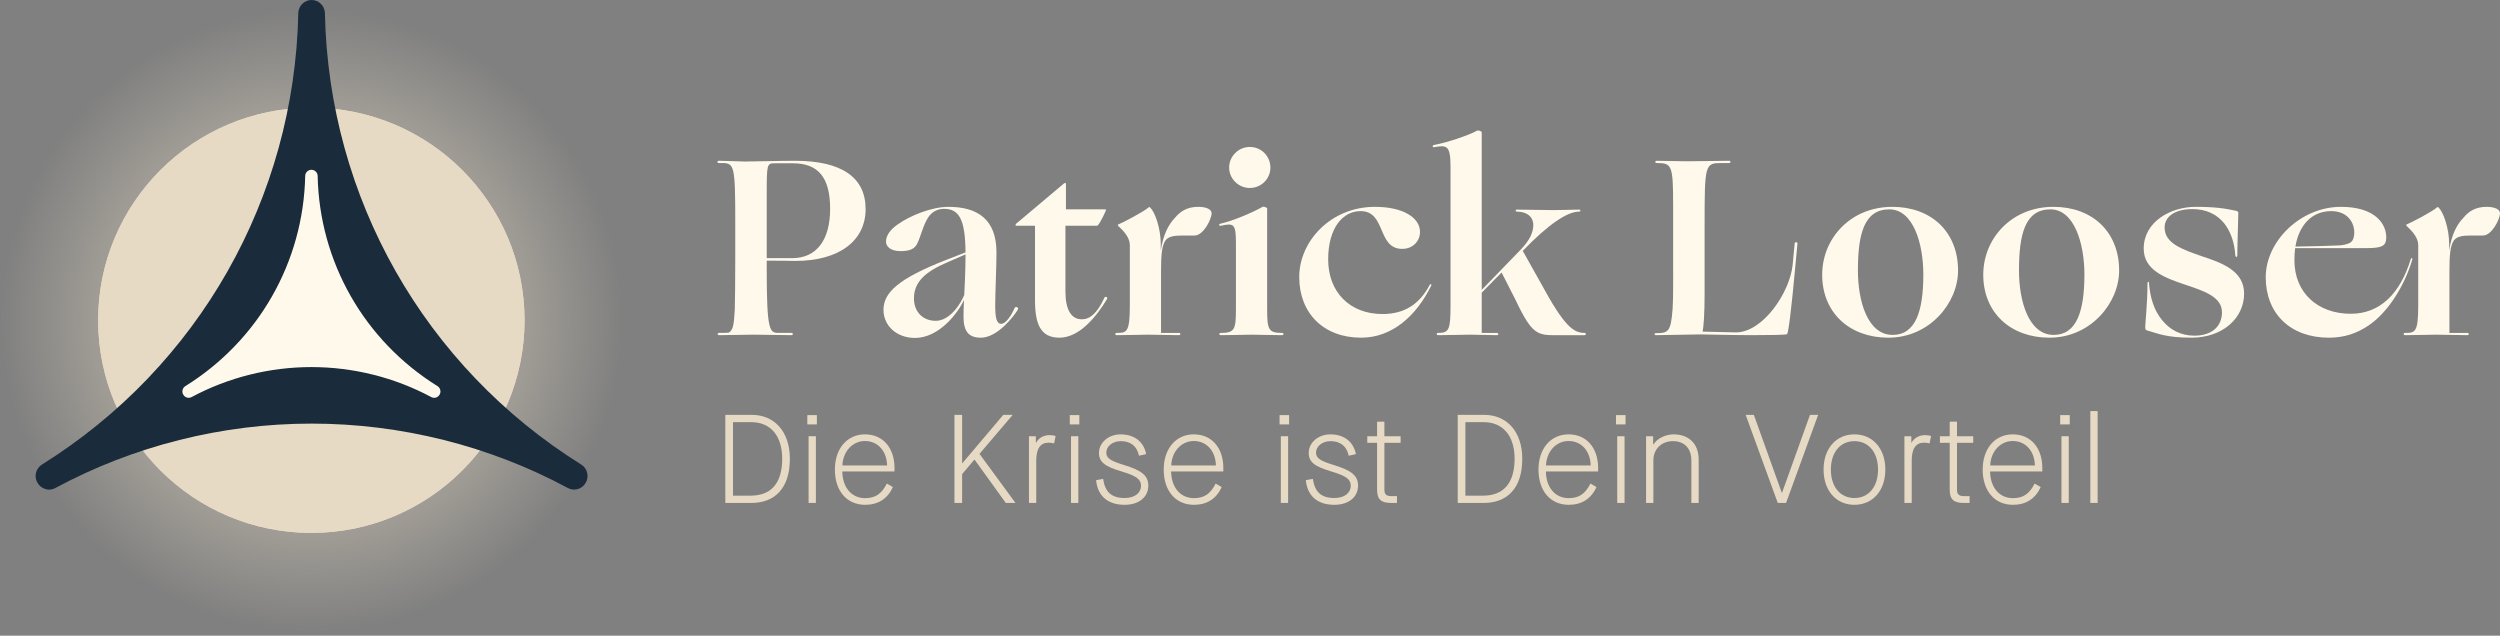 <svg width="409" height="104" viewBox="0 0 409 104" fill="none" xmlns="http://www.w3.org/2000/svg">
<rect x="0" y="0" width="409" height="104" fill="#808080" stroke="none"/>
<path d="M393.481 54.834C393.152 54.834 393.152 54.463 393.481 54.463C395.128 54.463 395.622 54.381 395.622 49.935V40.096C395.622 38.902 394.675 37.832 393.728 36.968C393.605 36.844 393.646 36.762 393.728 36.721C394.469 36.432 397.927 34.621 398.709 33.921C398.792 33.839 398.833 33.839 398.956 33.962C399.739 34.703 400.685 37.338 400.685 40.014V40.961C401.097 38.285 402.003 36.679 402.991 35.65C403.896 34.539 405.049 33.839 406.819 33.839C407.972 33.839 409.001 34.168 409.001 34.909C409.001 35.815 407.684 38.532 406.202 38.532H404.185C402.785 38.532 401.962 38.697 401.468 39.314C400.85 40.178 400.727 41.743 400.727 44.46V54.463H403.649C403.979 54.463 403.979 54.834 403.649 54.834C403.32 54.834 399.245 54.751 398.586 54.751C397.968 54.751 394.675 54.834 393.481 54.834Z" fill="#FFF9EB"/>
<path d="M381.005 55.245C374.706 55.245 370.672 51.293 370.672 45.365C370.672 39.438 376.394 33.839 382.981 33.839C388.62 33.839 390.473 36.679 390.39 38.985C390.308 40.096 389.938 40.59 387.262 40.59H375.488C375.406 41.208 375.365 41.866 375.365 42.566C375.365 47.918 379.193 51.334 384.586 51.334C389.361 51.334 392.655 48.041 394.384 42.443C394.466 42.113 394.754 42.154 394.631 42.525C393.396 46.683 390.761 51.046 387.468 53.269C385.533 54.545 383.557 55.245 381.005 55.245ZM381.375 34.539C378.37 34.539 376.147 36.638 375.529 40.343C378.699 40.302 380.963 40.22 382.939 40.137C383.722 40.055 384.38 39.808 384.586 39.643C384.998 39.314 385.162 38.738 385.162 38.038C385.162 36.432 384.092 34.539 381.375 34.539Z" fill="#FFF9EB"/>
<path d="M358.533 55.245C354.292 55.245 352.893 54.504 351.246 54.051C351.04 54.01 350.958 53.846 350.958 53.475C350.958 52.858 351.328 49.688 351.328 46.353C351.328 46.065 351.575 45.983 351.575 46.312C351.74 48.617 352.399 50.799 353.716 52.364C354.951 53.928 356.762 54.916 358.985 54.916C361.826 54.916 363.514 53.434 363.514 51.087C363.514 48.535 360.508 47.588 357.462 46.559C354.128 45.448 350.711 44.172 350.711 40.672C350.711 36.227 355.198 33.839 359.191 33.839C362.32 33.839 364.008 34.086 365.86 34.498C366.107 34.58 366.189 34.662 366.189 34.827C366.189 35.98 366.025 39.684 366.025 41.784C366.025 42.113 365.737 42.113 365.695 41.784C365.572 39.726 364.954 37.914 363.925 36.597C362.69 35.033 360.92 34.209 358.656 34.209C355.816 34.209 354.128 35.444 354.128 37.215C354.128 39.849 357.051 40.796 360.179 41.907C363.555 43.019 367.136 44.295 367.136 48.041C367.136 51.993 363.678 55.245 358.533 55.245Z" fill="#FFF9EB"/>
<path d="M335.288 55.245C328.948 55.245 324.461 51.17 324.461 44.954C324.461 39.026 329.072 33.839 335.946 33.839C342.286 33.839 346.691 37.914 346.691 44.254C346.691 49.564 342.039 55.245 335.288 55.245ZM335.987 54.792C339.692 54.792 341.01 51.005 341.01 44.913C341.01 39.767 339.322 34.251 335.452 34.251C331.336 34.251 330.307 38.244 330.307 44.254C330.307 49.317 331.912 54.792 335.987 54.792Z" fill="#FFF9EB"/>
<path d="M308.936 55.245C302.596 55.245 298.109 51.17 298.109 44.954C298.109 39.026 302.72 33.839 309.595 33.839C315.934 33.839 320.339 37.914 320.339 44.254C320.339 49.564 315.687 55.245 308.936 55.245ZM309.636 54.792C313.341 54.792 314.658 51.005 314.658 44.913C314.658 39.767 312.97 34.251 309.101 34.251C304.984 34.251 303.955 38.244 303.955 44.254C303.955 49.317 305.56 54.792 309.636 54.792Z" fill="#FFF9EB"/>
<path d="M270.927 54.832C270.597 54.832 270.597 54.502 270.927 54.502C272.944 54.502 273.355 54.297 273.644 50.468C273.767 48.575 273.726 45.281 273.726 39.477V33.672C273.726 27.003 273.52 26.674 271.05 26.674C270.721 26.674 270.721 26.304 271.05 26.304C271.38 26.304 275.29 26.386 275.908 26.386C276.525 26.386 281.671 26.304 282.865 26.304C283.194 26.304 283.194 26.674 282.865 26.674H281.712C278.913 26.674 278.872 26.798 278.872 36.966V48.204C278.872 51.374 278.707 53.556 278.542 54.255C279.736 54.255 282.741 54.379 284.018 54.379C288.381 54.379 292.827 47.875 293.28 43.305L293.609 39.806C293.65 39.559 294.103 39.559 294.062 39.847L293.733 43.388C293.033 51.086 292.58 54.379 292.374 54.667C292.127 54.791 289.493 54.832 286.652 54.832C283.771 54.832 278.295 54.708 278.295 54.708L270.927 54.832Z" fill="#FFF9EB"/>
<path d="M240.434 54.751C239.817 54.751 236.482 54.834 235.288 54.834C234.959 54.834 234.959 54.463 235.288 54.463C237.059 54.463 237.306 53.969 237.306 49.935V27.293C237.306 23.753 236.688 23.712 234.63 24.082C234.3 24.123 234.3 23.753 234.63 23.712C236.688 23.341 240.27 22.148 241.669 21.365C241.793 21.283 242.41 21.448 242.41 21.654V47.424L248.75 40.878C250.232 39.355 250.808 38.079 250.849 36.926C250.89 35.485 249.82 34.621 248.173 34.621C247.885 34.621 247.885 34.292 248.173 34.292C249.285 34.292 253.731 34.374 254.266 34.374C254.842 34.374 258.053 34.292 258.342 34.292C258.63 34.292 258.63 34.621 258.342 34.621C256.407 34.621 253.319 36.679 249.12 41.043L252.167 46.477C255.872 53.31 257.395 54.463 259.206 54.463C259.535 54.463 259.535 54.834 259.206 54.834H254.019C253.031 54.834 252.249 54.751 251.59 54.381C250.396 53.763 249.45 52.24 247.844 48.864L245.662 44.583L242.41 47.876V54.463H244.88C245.21 54.463 245.21 54.834 244.88 54.834C244.016 54.834 241.052 54.751 240.434 54.751Z" fill="#FFF9EB"/>
<path d="M222.682 55.245C216.507 55.245 212.555 51.211 212.555 45.324C212.555 39.479 217.7 33.839 224.946 33.839C229.474 33.839 232.314 35.568 232.314 37.956C232.314 39.355 231.244 40.714 229.392 40.714C225.275 40.714 226.798 34.539 222.599 34.539C219.635 34.539 217.289 37.338 217.289 42.443C217.289 47.753 220.788 51.376 226.181 51.376C229.844 51.376 232.273 49.688 233.879 46.642C233.961 46.518 234.002 46.477 234.085 46.477C234.167 46.518 234.208 46.642 234.126 46.765C231.738 51.623 227.786 55.245 222.682 55.245Z" fill="#FFF9EB"/>
<path d="M204.463 30.752C202.611 30.752 201.088 29.229 201.088 27.418C201.088 25.565 202.611 24.042 204.463 24.042C206.357 24.042 207.839 25.565 207.839 27.418C207.839 29.229 206.357 30.752 204.463 30.752ZM199.729 54.834C199.4 54.834 199.4 54.464 199.729 54.464C202.076 54.464 202.199 53.846 202.199 50.306V39.726C202.199 36.598 201.829 36.474 199.77 36.927C199.441 37.009 199.318 36.68 199.647 36.598C201.705 36.145 204.875 34.786 206.563 33.84C206.686 33.757 207.304 33.922 207.304 34.128V50.306C207.304 53.846 207.427 54.464 209.733 54.464C210.062 54.464 210.062 54.834 209.733 54.834C208.539 54.834 205.451 54.752 204.834 54.752C204.216 54.752 200.923 54.834 199.729 54.834Z" fill="#FFF9EB"/>
<path d="M182.7 54.834C182.371 54.834 182.371 54.463 182.7 54.463C184.347 54.463 184.841 54.381 184.841 49.935V40.096C184.841 38.902 183.894 37.832 182.947 36.968C182.824 36.844 182.865 36.762 182.947 36.721C183.688 36.432 187.146 34.621 187.928 33.921C188.011 33.839 188.052 33.839 188.175 33.962C188.957 34.703 189.904 37.338 189.904 40.014V40.961C190.316 38.285 191.222 36.679 192.209 35.65C193.115 34.539 194.268 33.839 196.038 33.839C197.191 33.839 198.22 34.168 198.22 34.909C198.22 35.815 196.902 38.532 195.42 38.532H193.403C192.004 38.532 191.18 38.697 190.686 39.314C190.069 40.178 189.945 41.743 189.945 44.46V54.463H192.868C193.197 54.463 193.197 54.834 192.868 54.834C192.539 54.834 188.463 54.751 187.805 54.751C187.187 54.751 183.894 54.834 182.7 54.834Z" fill="#FFF9EB"/>
<path d="M173.318 55.244C170.23 55.244 169.325 53.021 169.325 49.069V36.925H166.196C166.155 36.925 166.114 36.719 166.196 36.636L174.018 30.05C174.223 29.885 174.388 29.844 174.388 30.132V34.249H180.028C180.522 34.249 180.975 34.249 180.975 34.29C180.975 34.372 180.028 36.513 179.534 36.925H174.306V47.71C174.306 50.674 175.253 52.238 176.981 52.238C178.299 52.238 179.493 51.292 180.686 48.698C180.851 48.41 181.304 48.616 181.098 48.945C179.328 51.868 176.57 55.244 173.318 55.244Z" fill="#FFF9EB"/>
<path d="M149.685 55.286C146.639 55.286 144.539 53.228 144.539 50.717C144.539 47.959 146.721 45.654 154.995 42.443L157.959 41.29C157.918 36.021 156.971 34.168 154.46 34.168C153.349 34.168 152.484 34.662 151.908 35.486C151.084 36.679 150.673 38.532 150.138 39.684C149.726 40.672 148.944 41.084 147.338 41.084C145.651 41.084 144.951 40.302 144.951 39.52C144.951 38.573 145.609 37.585 146.803 36.762C148.903 35.239 152.484 33.839 155.16 33.839C159.894 33.839 163.023 35.856 163.023 41.29C163.023 43.801 162.817 47.877 162.817 49.935C162.817 51.952 163.023 52.981 163.805 52.981C164.546 52.981 165.493 51.581 165.987 50.388C166.151 50.058 166.769 50.264 166.481 50.717C165.904 51.664 163.228 55.245 160.47 55.245C158.494 55.245 157.63 54.257 157.63 51.787C157.63 50.923 157.671 49.729 157.712 49.07C156.683 51.293 153.596 55.286 149.685 55.286ZM149.52 48.823C149.52 50.84 150.796 52.446 153.019 52.487C155.366 52.528 157.136 49.77 157.753 48.247C157.795 47.094 157.959 44.624 157.959 41.784V41.619L155.119 42.854C151.208 44.501 149.52 46.23 149.52 48.823Z" fill="#FFF9EB"/>
<path d="M117.655 54.832C117.326 54.832 117.326 54.461 117.655 54.461C117.985 54.461 119.055 54.461 119.22 54.42C119.878 54.05 120.084 53.267 120.208 50.674C120.249 49.027 120.29 46.475 120.29 41.988V36.225C120.29 27.086 120.125 26.674 118.108 26.674H117.614C117.285 26.674 117.285 26.304 117.614 26.304C118.767 26.304 121.278 26.427 121.895 26.427C123.172 26.427 127.371 26.304 130.046 26.304C137.827 26.304 141.614 29.103 141.614 34.208C141.614 39.271 137.456 42.688 130.088 42.688C128.894 42.647 127.165 42.647 125.436 42.647V44.129C125.436 54.214 125.93 54.461 127.371 54.461H129.47C129.799 54.461 129.799 54.832 129.47 54.832C128.276 54.832 123.83 54.749 123.213 54.749C122.595 54.749 117.985 54.832 117.655 54.832ZM126.753 26.715C125.477 26.715 125.436 26.798 125.436 31.82V42.235H129.594C133.587 42.235 135.81 39.271 135.81 34.166C135.81 28.938 133.792 26.715 129.717 26.715H126.753Z" fill="#FFF9EB"/>
<path d="M343.17 82.279H341.977V67.254H343.17V82.279Z" fill="#E6DAC4"/>
<path d="M338.611 69.434H337.047V67.911H338.611V69.434ZM338.447 82.278H337.253V71.369H338.447V82.278Z" fill="#E6DAC4"/>
<path d="M329.328 82.587C326.323 82.587 324.367 80.323 324.367 76.824C324.367 73.448 326.323 71.061 329.287 71.061C332.209 71.061 334.124 73.242 334.124 76.577V77.133H325.582C325.602 79.644 327.022 81.496 329.307 81.496C330.974 81.496 332.004 80.817 332.868 79.109L333.856 79.685C332.991 81.599 331.427 82.587 329.328 82.587ZM325.602 76.145H332.909C332.847 73.839 331.448 72.151 329.287 72.151C327.166 72.151 325.664 73.983 325.602 76.145Z" fill="#E6DAC4"/>
<path d="M322.822 71.371V72.441H320.166V80.119C320.166 80.86 320.455 81.169 321.34 81.169H322.225V82.28H321.278C319.59 82.28 318.973 81.683 318.973 80.098V72.441H317.367V71.371H318.973V68.983H320.166V71.371H322.822Z" fill="#E6DAC4"/>
<path d="M312.756 82.278H311.562V71.369H312.695V72.419H312.736C313.127 71.698 313.909 71.184 314.979 71.184C315.329 71.184 315.597 71.245 315.926 71.328L315.679 72.542C315.35 72.46 315.103 72.419 314.773 72.419C313.436 72.419 312.756 73.386 312.756 75.362V82.278Z" fill="#E6DAC4"/>
<path d="M303.379 82.587C300.374 82.587 298.336 80.241 298.336 76.824C298.336 73.407 300.374 71.061 303.379 71.061C306.405 71.061 308.442 73.407 308.442 76.824C308.442 80.241 306.405 82.587 303.379 82.587ZM303.379 81.476C305.725 81.476 307.248 79.623 307.248 76.824C307.248 74.025 305.725 72.172 303.379 72.172C301.053 72.172 299.53 74.025 299.53 76.824C299.53 79.623 301.053 81.476 303.379 81.476Z" fill="#E6DAC4"/>
<path d="M292.201 82.28H290.842L285.594 67.872H286.932L291.501 80.613H291.542L296.112 67.872H297.45L292.201 82.28Z" fill="#E6DAC4"/>
<path d="M270.491 82.278H269.297V71.369H270.45V72.707H270.491C271.17 71.699 272.467 71.061 273.825 71.061C276.316 71.061 277.901 72.645 277.901 75.136V82.278H276.707V75.321C276.707 73.366 275.575 72.172 273.702 72.172C271.808 72.172 270.491 73.469 270.491 75.321V82.278Z" fill="#E6DAC4"/>
<path d="M265.939 69.434H264.375V67.911H265.939V69.434ZM265.775 82.278H264.581V71.369H265.775V82.278Z" fill="#E6DAC4"/>
<path d="M256.656 82.587C253.651 82.587 251.695 80.323 251.695 76.824C251.695 73.448 253.651 71.061 256.615 71.061C259.537 71.061 261.452 73.242 261.452 76.577V77.133H252.91C252.93 79.644 254.351 81.496 256.635 81.496C258.302 81.496 259.332 80.817 260.196 79.109L261.184 79.685C260.32 81.599 258.755 82.587 256.656 82.587ZM252.93 76.145H260.237C260.176 73.839 258.776 72.151 256.615 72.151C254.495 72.151 252.992 73.983 252.93 76.145Z" fill="#E6DAC4"/>
<path d="M242.745 82.28H238.484V67.872H242.827C246.532 67.872 249.043 70.63 249.043 75.056C249.043 79.934 246.532 82.28 242.745 82.28ZM239.74 69.066V81.086H242.663C245.874 81.086 247.788 79.152 247.788 75.056C247.788 71.289 245.874 69.066 242.745 69.066H239.74Z" fill="#E6DAC4"/>
<path d="M229.142 71.371V72.441H226.487V80.119C226.487 80.86 226.775 81.169 227.66 81.169H228.545V82.28H227.598C225.91 82.28 225.293 81.683 225.293 80.098V72.441H223.688V71.371H225.293V68.983H226.487V71.371H229.142Z" fill="#E6DAC4"/>
<path d="M218.305 82.587C215.547 82.587 213.88 81.146 213.633 78.553L214.785 78.347C215.094 80.508 216.165 81.476 218.305 81.476C219.952 81.476 220.981 80.652 220.981 79.458C220.981 78.409 220.24 77.853 217.749 77.112C215.032 76.309 214.106 75.568 214.106 74.086C214.106 72.44 215.629 71.061 217.667 71.061C219.89 71.061 221.454 72.296 221.825 74.292L220.652 74.56C220.322 72.995 219.293 72.172 217.667 72.172C216.288 72.172 215.3 73.057 215.3 74.045C215.3 74.951 216 75.404 218.161 76.062C221.146 76.968 222.175 77.832 222.175 79.458C222.175 81.311 220.652 82.587 218.305 82.587Z" fill="#E6DAC4"/>
<path d="M210.9 69.434H209.336V67.911H210.9V69.434ZM210.736 82.278H209.542V71.369H210.736V82.278Z" fill="#E6DAC4"/>
<path d="M195.343 82.587C192.338 82.587 190.383 80.323 190.383 76.824C190.383 73.448 192.338 71.061 195.302 71.061C198.225 71.061 200.139 73.242 200.139 76.577V77.133H191.597C191.618 79.644 193.038 81.496 195.323 81.496C196.99 81.496 198.019 80.817 198.884 79.109L199.872 79.685C199.007 81.599 197.443 82.587 195.343 82.587ZM191.618 76.145H198.925C198.863 73.839 197.463 72.151 195.302 72.151C193.182 72.151 191.68 73.983 191.618 76.145Z" fill="#E6DAC4"/>
<path d="M183.993 82.587C181.235 82.587 179.567 81.146 179.32 78.553L180.473 78.347C180.782 80.508 181.852 81.476 183.993 81.476C185.639 81.476 186.668 80.652 186.668 79.458C186.668 78.409 185.927 77.853 183.437 77.112C180.72 76.309 179.794 75.568 179.794 74.086C179.794 72.44 181.317 71.061 183.355 71.061C185.578 71.061 187.142 72.296 187.512 74.292L186.339 74.56C186.01 72.995 184.981 72.172 183.355 72.172C181.976 72.172 180.988 73.057 180.988 74.045C180.988 74.951 181.687 75.404 183.849 76.062C186.833 76.968 187.862 77.832 187.862 79.458C187.862 81.311 186.339 82.587 183.993 82.587Z" fill="#E6DAC4"/>
<path d="M176.58 69.434H175.016V67.911H176.58V69.434ZM176.415 82.278H175.221V71.369H176.415V82.278Z" fill="#E6DAC4"/>
<path d="M169.53 82.278H168.336V71.369H169.468V72.419H169.509C169.9 71.698 170.682 71.184 171.753 71.184C172.103 71.184 172.37 71.245 172.7 71.328L172.453 72.542C172.123 72.46 171.876 72.419 171.547 72.419C170.209 72.419 169.53 73.386 169.53 75.362V82.278Z" fill="#E6DAC4"/>
<path d="M157.404 82.28H156.148V67.872H157.404V75.776H157.445L164.135 67.872H165.678L160.244 74.253L166.131 82.28H164.546L159.442 75.2H159.401L157.404 77.567V82.28Z" fill="#E6DAC4"/>
<path d="M141.546 82.587C138.541 82.587 136.586 80.323 136.586 76.824C136.586 73.448 138.541 71.061 141.505 71.061C144.428 71.061 146.342 73.242 146.342 76.577V77.133H137.8C137.821 79.644 139.241 81.496 141.526 81.496C143.193 81.496 144.222 80.817 145.087 79.109L146.075 79.685C145.21 81.599 143.646 82.587 141.546 82.587ZM137.821 76.145H145.128C145.066 73.839 143.667 72.151 141.505 72.151C139.385 72.151 137.883 73.983 137.821 76.145Z" fill="#E6DAC4"/>
<path d="M133.642 69.434H132.078V67.911H133.642V69.434ZM133.478 82.278H132.284V71.369H133.478V82.278Z" fill="#E6DAC4"/>
<path d="M122.925 82.28H118.664V67.872H123.007C126.712 67.872 129.223 70.63 129.223 75.056C129.223 79.934 126.712 82.28 122.925 82.28ZM119.92 69.066V81.086H122.842C126.053 81.086 127.968 79.152 127.968 75.056C127.968 71.289 126.053 69.066 122.925 69.066H119.92Z" fill="#E6DAC4"/>
<ellipse cx="50.977" cy="52.429" rx="50.977" ry="51.075" fill="url(#paint0_radial_833_902)"/>
<path d="M50.935 87.181C70.199 87.181 85.816 71.609 85.816 52.399C85.816 33.19 70.199 17.617 50.935 17.617C31.671 17.617 16.055 33.19 16.055 52.399C16.055 71.609 31.671 87.181 50.935 87.181Z" fill="#E6DAC4"/>
<path d="M50.935 87.181C70.199 87.181 85.816 71.609 85.816 52.399C85.816 33.19 70.199 17.617 50.935 17.617C31.671 17.617 16.055 33.19 16.055 52.399C16.055 71.609 31.671 87.181 50.935 87.181Z" fill="#E6DAC4"/>
<path d="M95.099 76.007C69.456 59.993 53.777 32.383 53.154 2.139C53.13 0.962 52.155 0 50.986 0H50.974C49.801 0 48.825 0.962 48.801 2.139C48.179 32.383 32.499 59.993 6.851 76.007C5.857 76.632 5.529 77.954 6.128 78.964C6.263 79.214 6.418 79.385 6.528 79.491C6.561 79.523 7.177 80.1 8.032 80.1C8.379 80.1 8.732 80.016 9.062 79.836C21.862 72.944 36.355 69.302 50.976 69.302C65.596 69.302 80.097 72.944 92.897 79.836C93.92 80.389 95.195 80.04 95.788 79.031L95.824 78.971C96.423 77.961 96.093 76.633 95.099 76.008V76.007Z" fill="#1A2B3B"/>
<path d="M71.581 63.176C59.591 55.717 52.258 42.859 51.967 28.773C51.956 28.224 51.5 27.776 50.954 27.776H50.948C50.4 27.776 49.943 28.224 49.932 28.773C49.641 42.859 42.309 55.717 30.315 63.176C29.85 63.468 29.696 64.083 29.976 64.553C29.983 64.564 29.989 64.576 29.996 64.587C30.184 64.904 30.519 65.083 30.867 65.083C31.029 65.083 31.194 65.044 31.348 64.96C37.334 61.75 44.111 60.054 50.948 60.054C57.785 60.054 64.565 61.75 70.55 64.96C71.029 65.217 71.625 65.055 71.903 64.585L71.92 64.558C72.2 64.087 72.045 63.469 71.581 63.178V63.176Z" fill="#FFF9EB"/>
<defs>
<radialGradient id="paint0_radial_833_902" cx="0" cy="0" r="1" gradientTransform="matrix(-0.358 51.074 -50.975 -0.357 50.977 52.429)" gradientUnits="userSpaceOnUse">
<stop stop-color="#E6DAC4"/>
<stop offset="1" stop-color="#E6DAC4" stop-opacity="0"/>
</radialGradient>
</defs>
</svg>
